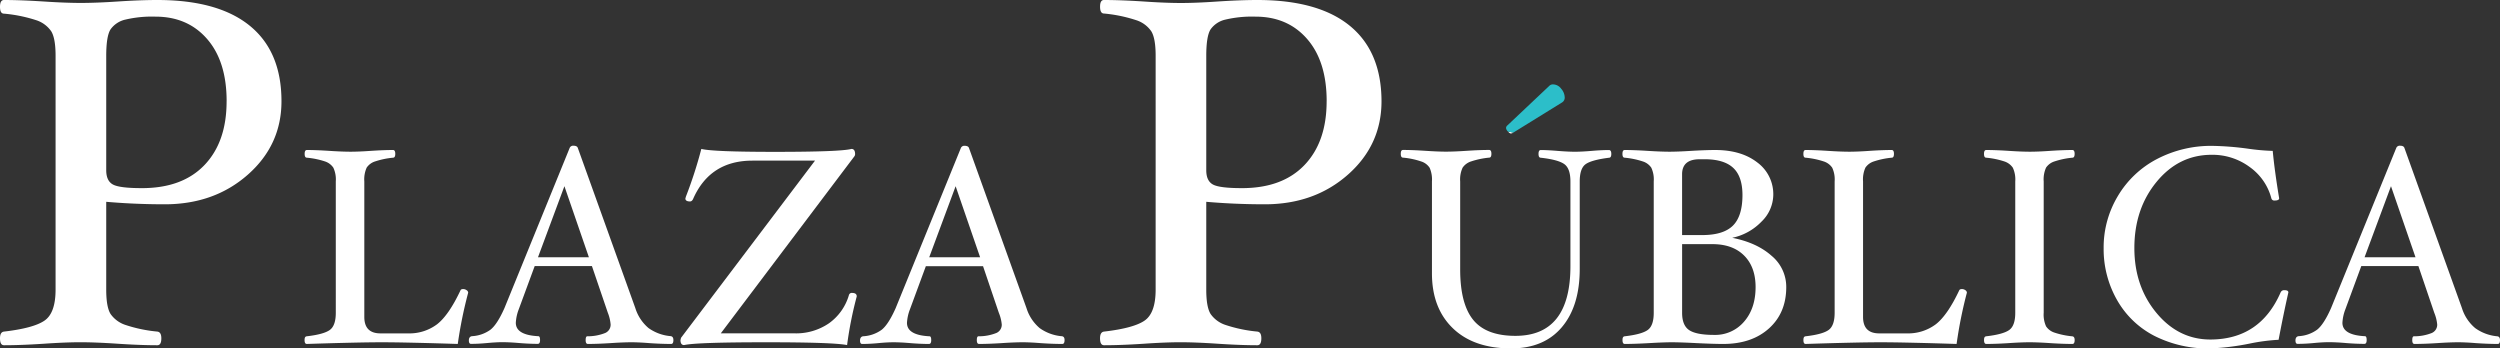 <svg xmlns="http://www.w3.org/2000/svg" viewBox="0 0 851.95 118.73"><rect x="0" y="0" width="851.95" height="118.73" fill="#333333" stroke="none"/><defs><style>.cls-1{fill:#fff;}.cls-2{fill:#2cbec9;}</style></defs><title>logotipo_plazapublica</title><g id="Layer_2" data-name="Layer 2"><g id="Layer_1-2" data-name="Layer 1"><path class="cls-1" d="M95.92,34.51q0,14.89-11.45,25T56.13,69.62q-10.14,0-19.93-.85V98.71q0,5.92,1.48,8.29a10,10,0,0,0,5.16,3.76A48.38,48.38,0,0,0,53.63,113q1.35.17,1.35,2.28,0,2.37-1.35,2.37-5.67,0-13.45-.51-7.45-.5-12.61-.51t-12.69.51q-7.87.51-13.53.51c-.91,0-1.35-.79-1.35-2.37,0-1.41.45-2.17,1.35-2.28q10.23-1.19,13.91-3.81t3.68-10.5V19q0-5.93-1.48-8.33a9.88,9.88,0,0,0-5.2-3.81A49.27,49.27,0,0,0,1.35,4.65C.45,4.65,0,3.88,0,2.33S.45,0,1.35,0Q7,0,14.89.51,22.41,1,27.56,1T40.15.51Q47.93,0,53.59,0,74.37,0,85.15,8.8T95.92,34.51Zm-18.69,0q0-13.57-6.64-21.21T52.95,5.67a39.44,39.44,0,0,0-10.19,1A8.48,8.48,0,0,0,37.68,10q-1.48,2.29-1.48,9.08V58q0,3.64,2.29,4.88t9.89,1.23q13.79,0,21.32-7.89T77.22,34.51Z"/><path class="cls-1" d="M159.55,99.73A147.09,147.09,0,0,0,156,117.21q-18.19-.57-25.89-.57t-25.56.57c-.51,0-.76-.44-.76-1.33s.25-1.22.76-1.28q5.75-.66,7.82-2.14t2.06-5.89V61.83a9.49,9.49,0,0,0-.83-4.68A5.52,5.52,0,0,0,110.71,55a27.64,27.64,0,0,0-6.13-1.26c-.51,0-.76-.43-.76-1.31s.25-1.31.76-1.31q3.18,0,7.6.29,4.23.28,7.13.29t7.08-.29c2.91-.19,5.43-.29,7.55-.29q.76,0,.76,1.31c0,.87-.25,1.31-.76,1.31A27.72,27.72,0,0,0,127.86,55a5.46,5.46,0,0,0-2.9,2.12,9.74,9.74,0,0,0-.81,4.71V108q0,5.61,5.51,5.61h9.41a15.69,15.69,0,0,0,9.88-3.11q4-3.11,8-11.61c.12-.25.43-.38.9-.38a2,2,0,0,1,1.16.38A1.07,1.07,0,0,1,159.55,99.73Z"/><path class="cls-1" d="M229.48,115.88c0,.89-.25,1.33-.76,1.33q-3.29,0-7.42-.28-3.57-.29-6.09-.29-2.9,0-7.18.29-4.51.28-7.69.28c-.51,0-.76-.43-.76-1.3s.19-1.31.57-1.31a16.12,16.12,0,0,0,6.08-1.12,3.06,3.06,0,0,0,1.86-2.89,13.85,13.85,0,0,0-.95-4l-5.42-15.91H182.21l-5.43,14.73a15,15,0,0,0-1,4.58q0,4.2,7.69,4.58.57,0,.57,1.31c0,.87-.25,1.3-.76,1.3q-2.85,0-6.32-.28-3.28-.29-5.84-.29-2,0-5.13.29t-5.5.28c-.47,0-.71-.39-.71-1.19s.36-1.36,1.09-1.43a11.75,11.75,0,0,0,6.25-2.19q2.31-1.8,4.78-7.36l22.23-54.59a1.26,1.26,0,0,1,1.33-.76c.76,0,1.24.24,1.43.71l19.62,54.63a14.53,14.53,0,0,0,4.49,6.79,15.1,15.1,0,0,0,7.58,2.76Q229.48,114.7,229.48,115.88Zm-28.8-28.22-8.34-24.21-9,24.21Z"/><path class="cls-1" d="M291.95,101.06a128.65,128.65,0,0,0-3.28,16.53q-4.75-.95-27.6-.95-23.61,0-27.94.95-1.23,0-1.24-1.7l.19-.77,45.66-60.38H256.41q-14.44,0-20.19,13c-.25.6-.62.91-1.09.91-1,0-1.57-.34-1.57-1l.19-.67A147.48,147.48,0,0,0,239,50.75q4,1,25.08,1,22.28,0,26.08-1,1.24,0,1.24,1.79a1.24,1.24,0,0,1-.24.73L245.63,113.6h25.15a19.82,19.82,0,0,0,11.7-3.42,17.92,17.92,0,0,0,6.81-9.6,1,1,0,0,1,1.1-.76C291.45,99.83,292,100.24,291.95,101.06Z"/><path class="cls-1" d="M362.78,115.88c0,.89-.25,1.33-.76,1.33q-3.28,0-7.42-.28-3.57-.29-6.08-.29-2.9,0-7.18.29-4.51.28-7.7.28c-.51,0-.76-.43-.76-1.3s.19-1.31.57-1.31a16.13,16.13,0,0,0,6.08-1.12,3.06,3.06,0,0,0,1.85-2.89,13.86,13.86,0,0,0-1-4L335,90.71H315.51l-5.43,14.73a15,15,0,0,0-1,4.58q0,4.2,7.69,4.58.57,0,.57,1.31c0,.87-.25,1.3-.76,1.3q-2.85,0-6.32-.28-3.27-.29-5.84-.29c-1.36,0-3.07.09-5.12.29s-4,.28-5.5.28c-.47,0-.72-.39-.72-1.19s.37-1.36,1.1-1.43a11.77,11.77,0,0,0,6.25-2.19q2.3-1.8,4.78-7.36l22.23-54.59a1.26,1.26,0,0,1,1.33-.76c.76,0,1.24.24,1.43.71l19.62,54.63a14.56,14.56,0,0,0,4.49,6.79,15.13,15.13,0,0,0,7.58,2.76Q362.78,114.7,362.78,115.88ZM334,87.67l-8.34-24.21-9,24.21Z"/><path class="cls-1" d="M470.79,34.51q0,14.89-11.44,25T431,69.62q-10.14,0-19.93-.85V98.71q0,5.92,1.48,8.29a10,10,0,0,0,5.16,3.76A48.38,48.38,0,0,0,428.49,113c.91.11,1.35.87,1.35,2.28,0,1.58-.45,2.37-1.35,2.37q-5.66,0-13.45-.51-7.44-.5-12.6-.51t-12.69.51q-7.86.51-13.53.51-1.35,0-1.35-2.37,0-2.11,1.35-2.28,10.24-1.19,13.92-3.81t3.68-10.5V19q0-5.93-1.48-8.33a9.87,9.87,0,0,0-5.2-3.81,49.25,49.25,0,0,0-10.91-2.25q-1.35,0-1.35-2.32T376.22,0q5.67,0,13.53.51,7.53.51,12.68.51T415,.51Q422.8,0,428.46,0,449.24,0,460,8.8T470.79,34.51Zm-18.69,0q0-13.57-6.64-21.21T427.82,5.67a39.44,39.44,0,0,0-10.19,1A8.47,8.47,0,0,0,412.55,10q-1.48,2.29-1.48,9.08V58q0,3.64,2.28,4.88t9.9,1.23q13.78,0,21.31-7.89T452.09,34.51Z"/><path class="cls-1" d="M549.1,52.44c0,.87-.25,1.31-.76,1.31q-6,.76-8,2.21t-2,5.87V91.63q0,12.7-6.12,19.9t-17.28,7.2q-12.72,0-19.84-6.87t-7.12-18.71V61.83a9.93,9.93,0,0,0-.78-4.64A5.42,5.42,0,0,0,484.25,55a26.61,26.61,0,0,0-6.13-1.28c-.51,0-.76-.43-.76-1.31s.25-1.31.76-1.31c2.12,0,4.64.1,7.55.29s5.15.29,7.08.29,4.31-.1,7.13-.29,5.48-.29,7.6-.29q.76,0,.76,1.31c0,.87-.25,1.31-.76,1.31A27.78,27.78,0,0,0,501.35,55a5.52,5.52,0,0,0-2.92,2.14,9.48,9.48,0,0,0-.83,4.68v30q0,11.69,4.42,17.16t14.39,5.47q18.77,0,18.76-23.77V61.83q0-4.42-2.11-5.92t-8-2.16c-.51,0-.76-.43-.76-1.31s.25-1.31.76-1.31q2.17,0,5.73.29t5.92.29q2.27,0,5.69-.29t5.89-.29Q549.1,51.13,549.1,52.44Zm-33.4-7.25a1.52,1.52,0,0,1-.85.29q-.33,0-1-.67"/><path class="cls-1" d="M608.72,97.83q0,8.79-5.89,14.09t-15.63,5.29q-3.18,0-9-.28-5.56-.29-8.46-.29t-7.79.29q-5.09.28-8.27.28c-.51,0-.76-.44-.76-1.33s.25-1.22.76-1.28q5.75-.66,7.82-2.14t2.06-5.89V61.83a9.47,9.47,0,0,0-.83-4.68A5.51,5.51,0,0,0,559.79,55a27.81,27.81,0,0,0-6.13-1.26c-.51,0-.76-.43-.76-1.31s.25-1.31.76-1.31q3.18,0,7.79.29,4.42.28,7.31.29t7.59-.29q5-.29,8.16-.29,8.87,0,14.33,4.23a13.43,13.43,0,0,1,5.46,11.16,12.91,12.91,0,0,1-4,9,19.35,19.35,0,0,1-10,5.53q8.41,1.66,13.42,6.13A13.74,13.74,0,0,1,608.72,97.83ZM593.8,66.5q0-6.28-3.09-9.23t-9.59-3h-1.9q-6,0-6,5.14v20.7h6.84q7.22,0,10.47-3.21T593.8,66.5Zm4.47,31.35q0-6.85-3.9-10.75t-10.79-3.9H573.23v23.41q0,4.33,2.47,5.93t8.46,1.59a12.9,12.9,0,0,0,10.17-4.5Q598.26,105.13,598.27,97.85Z"/><path class="cls-1" d="M670.28,99.73a147.32,147.32,0,0,0-3.51,17.48q-18.19-.57-25.89-.57t-25.56.57c-.51,0-.75-.44-.75-1.33s.25-1.22.75-1.28q5.75-.66,7.82-2.14t2.07-5.89V61.83a9.52,9.52,0,0,0-.83-4.68A5.55,5.55,0,0,0,621.44,55a27.64,27.64,0,0,0-6.13-1.26c-.51,0-.75-.43-.75-1.31s.25-1.31.75-1.31q3.18,0,7.6.29,4.23.28,7.12.29t7.08-.29q4.37-.29,7.55-.29.76,0,.76,1.31c0,.87-.25,1.31-.76,1.31A27.61,27.61,0,0,0,638.6,55a5.47,5.47,0,0,0-2.9,2.12,9.76,9.76,0,0,0-.81,4.71V108q0,5.61,5.51,5.61h9.41a15.7,15.7,0,0,0,9.88-3.11q4-3.11,8-11.61c.13-.25.43-.38.9-.38a2,2,0,0,1,1.17.38A1.06,1.06,0,0,1,670.28,99.73Z"/><path class="cls-1" d="M707,115.88c0,.89-.25,1.33-.76,1.33q-3.18,0-7.55-.28-4.18-.29-7.08-.29t-7.08.29q-4.42.28-7.65.28c-.51,0-.76-.44-.76-1.33s.25-1.22.76-1.28q5.75-.66,7.82-2.14t2.06-5.89V61.83a9.53,9.53,0,0,0-.83-4.68A5.55,5.55,0,0,0,683,55a27.62,27.62,0,0,0-6.13-1.26c-.51,0-.76-.43-.76-1.31s.25-1.31.76-1.31q3.23,0,7.65.29,4.18.28,7.08.29t7.08-.29q4.37-.29,7.55-.29.76,0,.76,1.31c0,.87-.25,1.31-.76,1.31A27.53,27.53,0,0,0,700.16,55a5.46,5.46,0,0,0-2.9,2.12,9.76,9.76,0,0,0-.81,4.71v44.74a9.65,9.65,0,0,0,.81,4.64,5.44,5.44,0,0,0,2.88,2.14,27.06,27.06,0,0,0,6.05,1.26Q707,114.7,707,115.88Z"/><path class="cls-1" d="M779.83,99.64q-1.71,7.6-3.33,16.15a66.67,66.67,0,0,0-9.84,1.29,84,84,0,0,1-13.49,1.66,40.41,40.41,0,0,1-19-4.28,30.86,30.86,0,0,1-12.73-12.23,35,35,0,0,1-4.56-17.7,33.93,33.93,0,0,1,4.83-17.7A33.48,33.48,0,0,1,735,54.22a39.83,39.83,0,0,1,19-4.51,100.68,100.68,0,0,1,12,.95,74.25,74.25,0,0,0,8.5.76q.62,6.65,2.19,16.15,0,.76-1.52.76a1,1,0,0,1-1.14-.76,19,19,0,0,0-7.36-10.64,21.31,21.31,0,0,0-13-4.18q-11.16,0-18.74,9.21t-7.58,22.57q0,13,7.5,22.07t18.34,9.1q17,0,24-16.05a1.27,1.27,0,0,1,1.29-.76Q779.83,98.88,779.83,99.64Z"/><path class="cls-1" d="M851.95,115.88c0,.89-.25,1.33-.76,1.33q-3.28,0-7.42-.28-3.56-.29-6.08-.29-2.9,0-7.18.29-4.52.28-7.7.28c-.51,0-.76-.43-.76-1.3s.19-1.31.57-1.31a16.14,16.14,0,0,0,6.08-1.12,3.06,3.06,0,0,0,1.85-2.89,13.87,13.87,0,0,0-1-4l-5.41-15.91H804.68l-5.43,14.73a15,15,0,0,0-1,4.58q0,4.2,7.69,4.58.57,0,.57,1.31c0,.87-.25,1.3-.76,1.3q-2.85,0-6.32-.28-3.27-.29-5.84-.29c-1.36,0-3.07.09-5.12.29s-4,.28-5.5.28c-.48,0-.72-.39-.72-1.19s.37-1.36,1.1-1.43a11.79,11.79,0,0,0,6.25-2.19q2.3-1.8,4.77-7.36l22.23-54.59a1.26,1.26,0,0,1,1.33-.76c.76,0,1.24.24,1.43.71l19.62,54.63a14.56,14.56,0,0,0,4.49,6.79A15.13,15.13,0,0,0,851,114.6Q851.94,114.7,851.95,115.88Zm-28.8-28.22L814.8,63.45l-9,24.21Z"/><path class="cls-2" d="M513.87,44.81a1.86,1.86,0,0,1-.64-1.23,1.28,1.28,0,0,1,.52-.9L528,29.23a1.68,1.68,0,0,1,1.23-.47,3.5,3.5,0,0,1,2.8,1.49,4.69,4.69,0,0,1,1.19,2.87,1.91,1.91,0,0,1-.85,1.76L515.7,45.19"/></g></g></svg>